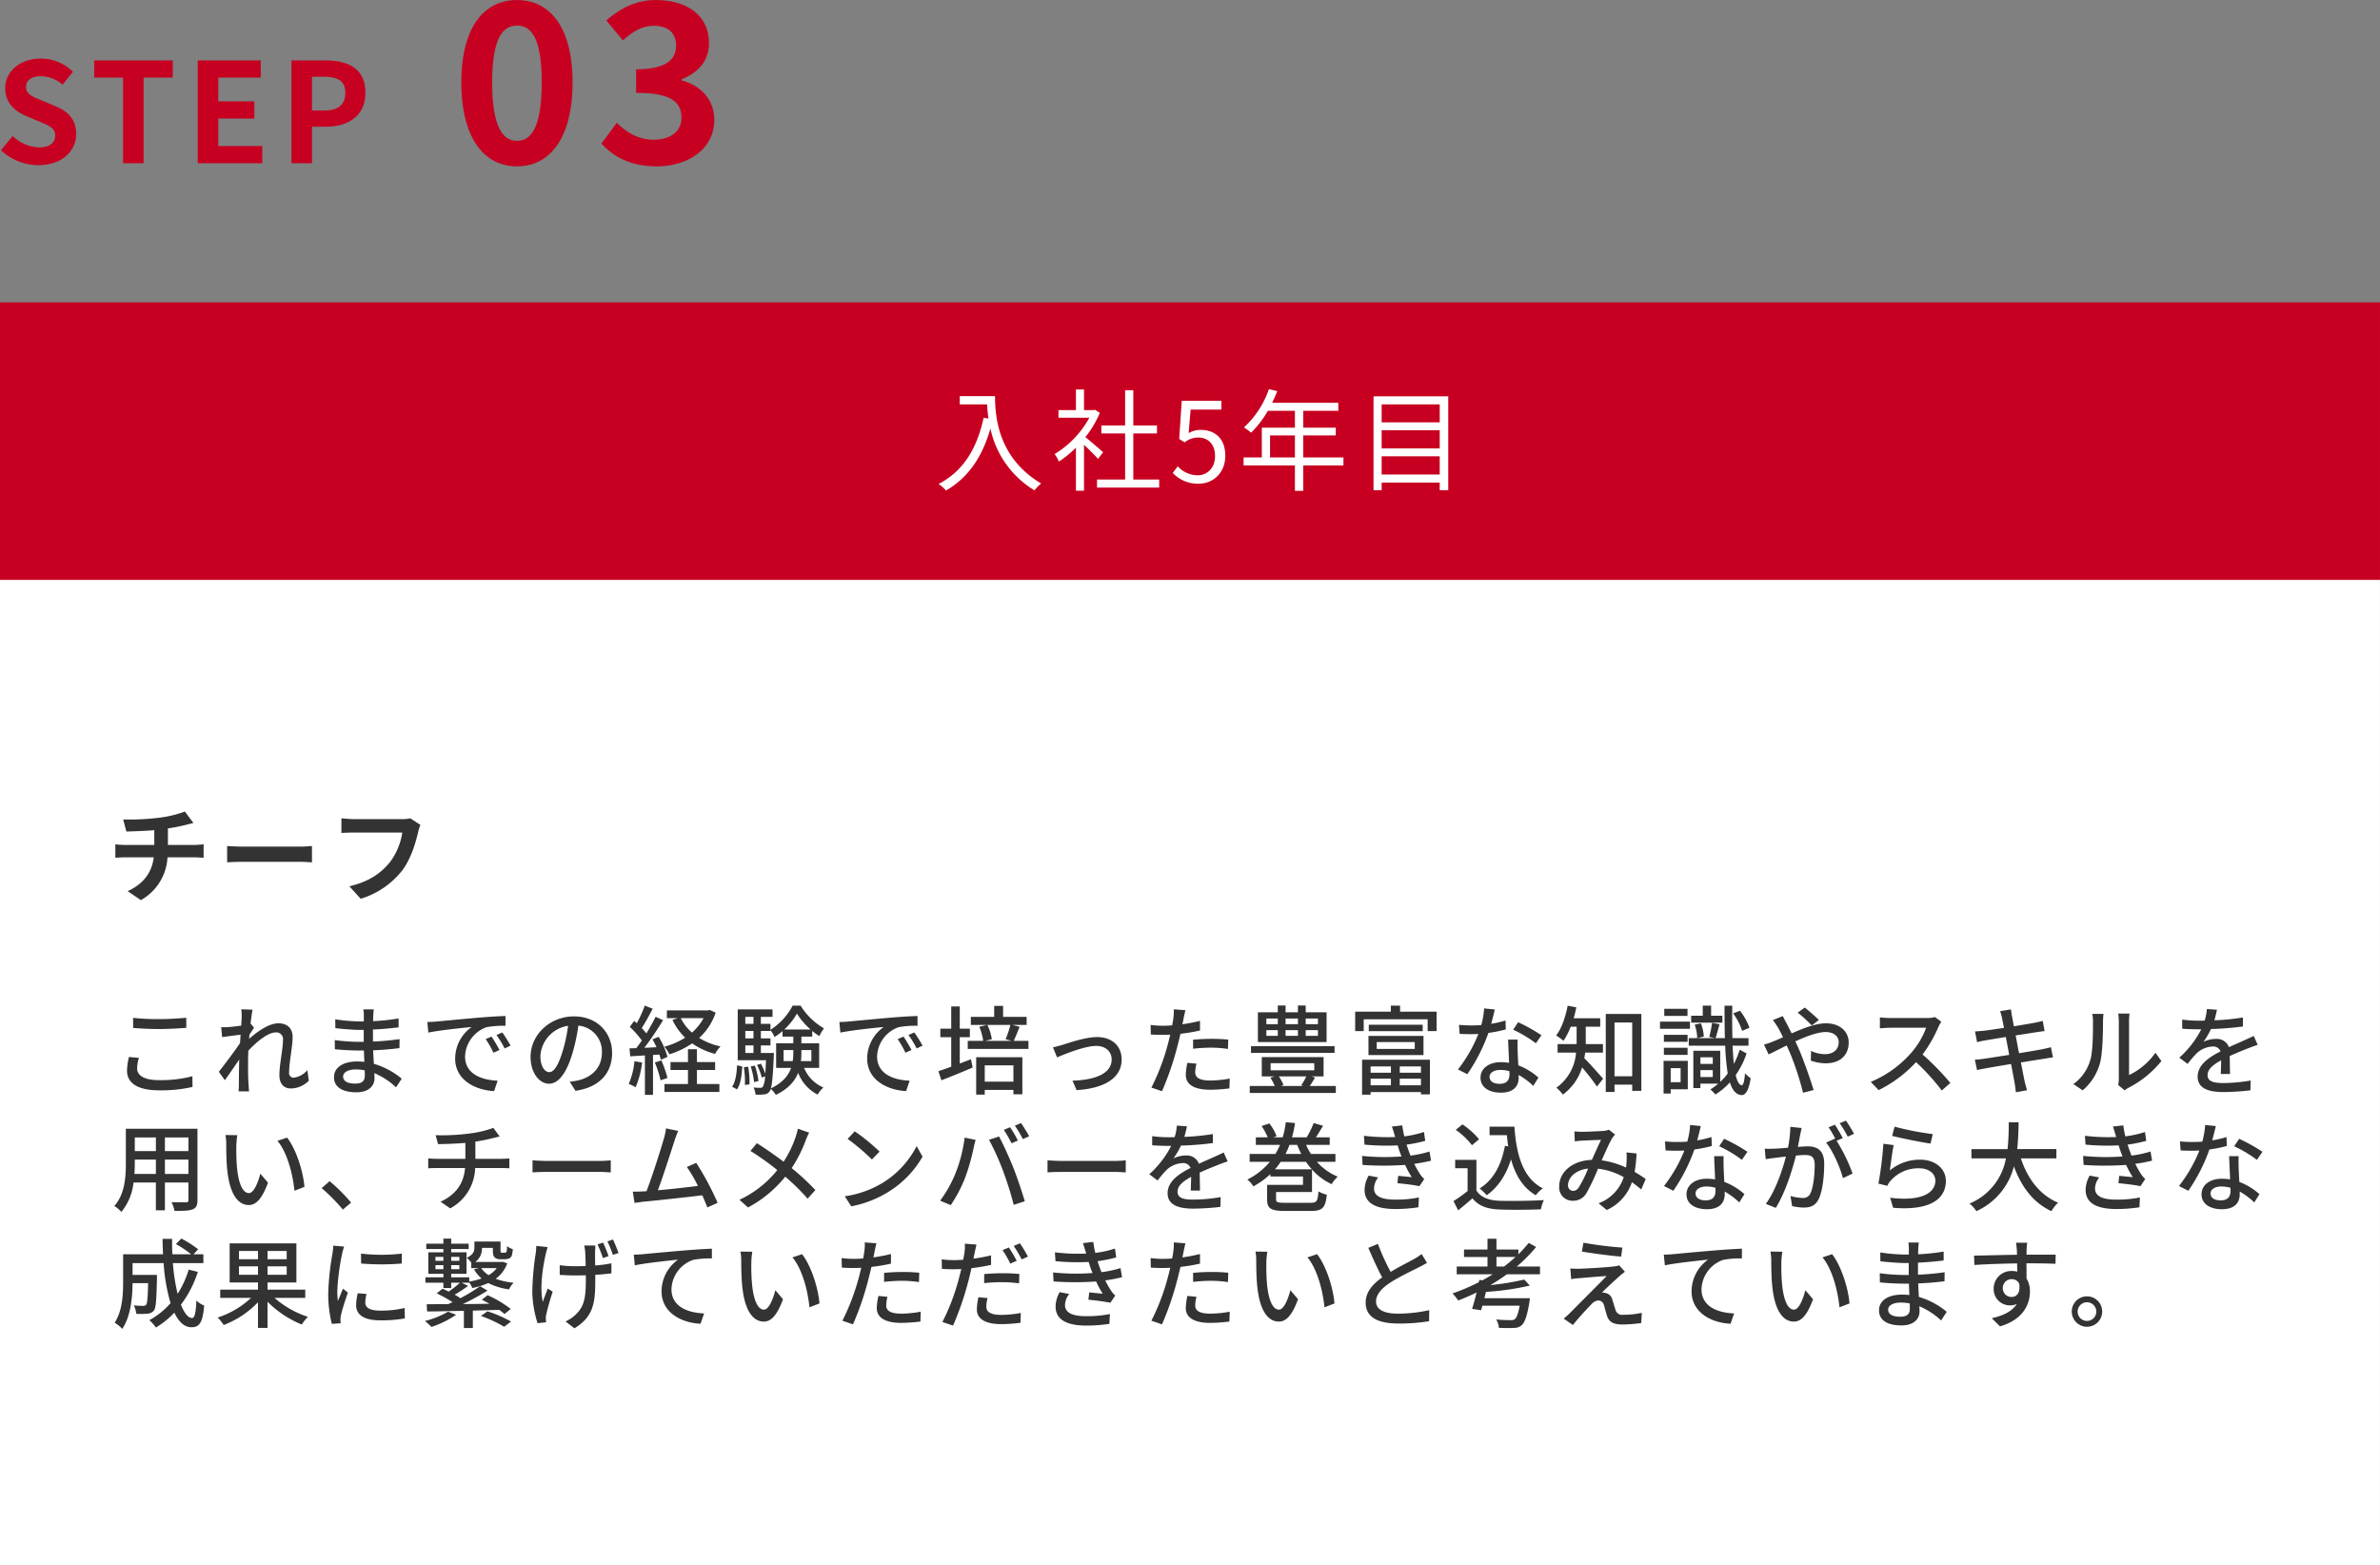 <svg id="_1" data-name="1" xmlns="http://www.w3.org/2000/svg" width="686" height="451.16" viewBox="0 0 686 451.16">
  <rect x="0" y="0" width="686" height="451.16" fill="#808080" stroke="none"/>
  <defs>
    <style>
      .cls-1 {
        fill: #fff;
      }

      .cls-1, .cls-2, .cls-3 {
        fill-rule: evenodd;
      }

      .cls-2 {
        fill: #333;
      }

      .cls-3 {
        fill: #c70021;
      }
    </style>
  </defs>
  <g id="グループ_886" data-name="グループ 886">
    <path id="長方形_1422" data-name="長方形 1422" class="cls-1" d="M1807.99,8496h686v285h-686V8496Z" transform="translate(-1808 -8329.84)"/>
    <path id="これまでの経験で培った豊富な知識やスキルを用い_チームメンバーを巻き込みながら大きな成果に繋げていただきたいと考えています_" data-name="これまでの経験で培った豊富な知識やスキルを用い、チームメンバーを巻き込みながら大きな成果に繋げていただきたいと考えています。" class="cls-2" d="M1846.37,8623.24v2.91c2.24,0.17,4.68.31,7.54,0.31,2.6,0,5.85-.2,7.78-0.34v-2.91c-2.07.2-5.09,0.39-7.81,0.39A64.957,64.957,0,0,1,1846.37,8623.24Zm1.68,11.53-2.88-.25a17.28,17.28,0,0,0-.56,3.95c0,3.67,3.25,5.66,9.27,5.66a40.6,40.6,0,0,0,9.61-.98l-0.03-3.08a35.921,35.921,0,0,1-9.69,1.12c-4.29,0-6.25-1.4-6.25-3.39A10.234,10.234,0,0,1,1848.05,8634.77Zm29.61-11.73c0,0.31-.06,1.23-0.14,2.44-1.35.19-2.8,0.36-3.67,0.42-0.81.05-1.4,0.05-2.1,0.03l0.28,2.85c1.68-.22,4-0.53,5.32-0.7-0.06.81-.11,1.63-0.17,2.44-1.51,2.27-4.56,6.3-6.1,8.26l1.73,2.43c1.18-1.62,2.83-4.03,4.15-5.96-0.09,3.11-.09,4.7-0.11,7.34,0,0.44-.03,1.26-0.09,1.84h3.03c-0.06-.58-0.11-1.4-0.14-1.9-0.17-2.55-.14-4.54-0.14-6.97,0-.87.03-1.85,0.08-2.86,2.44-2.63,5.66-5.26,7.84-5.26a1.92,1.92,0,0,1,2.13,2.21c0,2.63-1.03,7.03-1.03,10.11,0,2.49,1.31,3.83,3.27,3.83a7.318,7.318,0,0,0,5.21-2.24l-0.42-3.05a6.1,6.1,0,0,1-3.97,2.19,1.323,1.323,0,0,1-1.29-1.52c0-2.88,1.01-7.39,1.01-10.22,0-2.32-1.35-3.94-4.12-3.94s-6.22,2.52-8.43,4.5c0.05-.42.08-0.81,0.11-1.2,0.45-.7.98-1.51,1.32-2.02l-0.93-1.17-0.08.03c0.22-1.85.45-3.34,0.59-4.06l-3.25-.12A15.9,15.9,0,0,1,1877.66,8623.04Zm29.24,17.11c0-1.12,1.29-2.04,3.67-2.04a12.533,12.533,0,0,1,2.55.25c0.03,0.61.03,1.17,0.03,1.57,0,1.79-1.21,2.26-2.78,2.26C1907.96,8642.19,1906.9,8641.35,1906.9,8640.15Zm8.82-19.35h-2.99a9.4,9.4,0,0,1,.14,1.77v1.7h-1.21a51.761,51.761,0,0,1-7.03-.61l0.03,2.55c1.82,0.22,5.18.5,7.03,0.5h1.15v3.44h-1.43a54.456,54.456,0,0,1-6.92-.5l0.03,2.63c1.93,0.23,5.04.37,6.83,0.37h1.54c0.03,1.03.09,2.18,0.12,3.27-0.68-.05-1.35-0.11-2.08-0.11-4.17,0-6.66,1.82-6.66,4.51,0,2.8,2.27,4.37,6.47,4.37,3.67,0,5.21-1.94,5.21-4.06,0-.4-0.03-0.87-0.06-1.46a21.413,21.413,0,0,1,6.27,4.09l1.63-2.49a22.525,22.525,0,0,0-8.04-4.29c-0.06-1.26-.14-2.6-0.2-3.89,2.69-.11,5.02-0.31,7.59-0.62l0.03-2.6a76.041,76.041,0,0,1-7.67.7v-3.47c2.72-.11,5.32-0.37,7.39-0.62v-2.57a60.945,60.945,0,0,1-7.36.78c0.02-.62.02-1.15,0.05-1.48C1915.61,8621.92,1915.67,8621.31,1915.72,8620.8Zm15.46,3.64,0.28,3.05c3.14-.67,9.67-1.34,12.49-1.62a11.244,11.244,0,0,0-4.76,9.1c0,6.16,5.75,9.1,11.23,9.38l1.01-3c-4.62-.19-9.38-1.9-9.38-7a9.286,9.286,0,0,1,6.19-8.42,26.564,26.564,0,0,1,5.46-.4v-2.82c-1.93.05-4.73,0.22-7.73,0.47-5.15.45-10.14,0.93-12.18,1.12C1933.23,8624.36,1932.25,8624.41,1931.18,8624.44Zm18.49,4.2-1.68.73a26,26,0,0,1,2.24,3.92l1.74-.78A39.531,39.531,0,0,0,1949.67,8628.64Zm3.11-1.2-1.68.75a27.268,27.268,0,0,1,2.35,3.87l1.71-.81A40.951,40.951,0,0,0,1952.78,8627.44Zm31.65,5.93c0-5.85-4.26-10.55-10.98-10.55-7.03,0-12.52,5.37-12.52,11.65,0,4.67,2.55,7.75,5.32,7.75s5.1-3.16,6.78-8.87a56.02,56.02,0,0,0,1.68-7.87,7.446,7.446,0,0,1,6.78,7.81c0,4.51-3.2,7.14-6.78,7.95a16.538,16.538,0,0,1-2.49.39l1.65,2.64C1980.67,8643.29,1984.43,8639.25,1984.43,8633.37Zm-20.67.82a9.367,9.367,0,0,1,7.98-8.66,44.9,44.9,0,0,1-1.54,7.23c-1.29,4.31-2.61,6.13-3.87,6.13C1965.13,8638.89,1963.76,8637.41,1963.76,8634.19Zm47.02-10.87a14.945,14.945,0,0,1-3.33,4.17,13.478,13.478,0,0,1-3.22-4.17h6.55Zm1.8-2.35-0.51.11h-11.85v2.24h3.14l-1.54.51a17.3,17.3,0,0,0,3.67,5.12,21.845,21.845,0,0,1-5.99,2.6,10.033,10.033,0,0,1,1.45,2.19,24.84,24.84,0,0,0,6.56-3.14,20.661,20.661,0,0,0,6.61,3.03,9.265,9.265,0,0,1,1.56-2.16,19.367,19.367,0,0,1-6.16-2.44,17.239,17.239,0,0,0,4.76-7.3Zm-21.71,14.76a21.208,21.208,0,0,1-1.65,6.55,10.433,10.433,0,0,1,1.98.98,25.71,25.71,0,0,0,1.88-7.14Zm7.17-1.91a13.391,13.391,0,0,1,.45,1.51l1.9-.84a21.606,21.606,0,0,0-2.55-5.79l-1.76.73c0.39,0.7.78,1.48,1.15,2.26-1.21.09-2.38,0.14-3.5,0.17,1.82-2.35,3.83-5.4,5.4-7.95l-2.16-.98c-0.7,1.43-1.65,3.14-2.66,4.79a19.053,19.053,0,0,0-1.34-1.54c1.01-1.54,2.18-3.7,3.16-5.57l-2.29-.9a32.793,32.793,0,0,1-2.3,5.07c-0.25-.23-0.5-0.45-0.76-0.65l-1.26,1.71a26.24,26.24,0,0,1,3.48,3.92c-0.53.79-1.1,1.54-1.6,2.21l-1.96.06,0.22,2.3c1.26-.09,2.69-0.17,4.23-0.26v11.37h2.33v-11.51Zm-1.29,2.3a29.839,29.839,0,0,1,1.65,5.12l1.99-.67a32.746,32.746,0,0,0-1.76-5.07Zm12.13,2.15h5.24v-2.29h-5.24v-3.7h-2.58v3.7h-5.04v2.29h5.04v4.04h-6.78v2.29h15.83v-2.29h-6.47v-4.04Zm11.54,5.58c1.09-1.52,1.4-4.12,1.51-6.61l-1.48-.31c-0.12,2.38-.45,4.76-1.43,6.16Zm1.99-6.39a27.118,27.118,0,0,1,.3,5.13l1.32-.2a24.873,24.873,0,0,0-.39-5.07Zm4.9-4.09v-2.18h2.77v-2.04h-2.77v-2.13h2.77v-0.25a11.615,11.615,0,0,1,1.18,1.98,15.769,15.769,0,0,0,2.29-1.7v1.59h3.11v1.93h-4.95v7.09h4.31c-0.76,2.18-2.41,4.28-5.83,5.91,0.39-1.38.62-4.09,0.84-9.24,0.03-.28.03-0.96,0.03-0.96h-3.75Zm-4.48-2.18h2.35v2.18h-2.35v-2.18Zm2.35-4.17v2.13h-2.35v-2.13h2.35Zm0-4.06v2.01h-2.35v-2.01h2.35Zm8.88,3.64a19.193,19.193,0,0,0,3.64-4.59,20.673,20.673,0,0,0,3.95,4.59h-7.59Zm7.81,5.93v3.17h-3.02a20.752,20.752,0,0,0,.14-2.61v-0.56h2.88Zm-8.01,3.17v-3.17h2.8v0.54a16.906,16.906,0,0,1-.17,2.63h-2.63Zm10.25,1.96v-7.09h-5.12v-1.93h3.13v-1.62a19.8,19.8,0,0,0,2.05,1.48,13.613,13.613,0,0,1,1.32-2.24,19.28,19.28,0,0,1-6.73-6.55h-2.29a18.383,18.383,0,0,1-6.39,6.97v-1.71h-2.77v-2.01h3.36v-2.16h-10.03v14.65h8.15c-0.05,1.59-.14,2.85-0.22,3.89a17.831,17.831,0,0,0-1.26-2.89l-1.12.37a15.989,15.989,0,0,1,1.37,3.64l0.95-.37a7.061,7.061,0,0,1-.61,2.97,0.776,0.776,0,0,1-.73.34,18.956,18.956,0,0,1-1.99-.09,5.264,5.264,0,0,1,.59,2.05,15.517,15.517,0,0,0,2.46-.06,2,2,0,0,0,1.54-.81,2.248,2.248,0,0,0,.39-0.78,6.863,6.863,0,0,1,1.46,1.73c3.61-1.73,5.49-3.97,6.44-6.35a11.815,11.815,0,0,0,5.6,6.27,10.069,10.069,0,0,1,1.66-2.05,10.417,10.417,0,0,1-5.55-5.65h4.34Zm-17.5,3.81a19.488,19.488,0,0,0-1.04-4.46l-1.18.23a23.144,23.144,0,0,1,.96,4.51Zm23.33-17.03,0.28,3.05c3.14-.67,9.66-1.34,12.49-1.62a11.217,11.217,0,0,0-4.76,9.1c0,6.16,5.74,9.1,11.23,9.38l1.01-3c-4.62-.19-9.38-1.9-9.38-7a9.271,9.271,0,0,1,6.19-8.42,26.512,26.512,0,0,1,5.46-.4v-2.82c-1.94.05-4.74,0.22-7.73,0.47-5.16.45-10.14,0.93-12.19,1.12C2051.98,8624.36,2051,8624.41,2049.94,8624.44Zm18.48,4.2-1.68.73a26,26,0,0,1,2.24,3.92l1.74-.78A37.643,37.643,0,0,0,2068.42,8628.64Zm3.11-1.2-1.68.75a26.415,26.415,0,0,1,2.36,3.87l1.7-.81A37.127,37.127,0,0,0,2071.53,8627.44Zm13.11,8.96v-7.59h2.91v-2.46h-2.91v-6.39h-2.46v6.39h-3.14v2.46h3.14v8.51c-1.38.51-2.67,0.95-3.7,1.29l0.87,2.63c2.57-1.01,5.93-2.35,9.02-3.69l-0.51-2.38Zm15.46,0.53v4.7h-8.26v-4.7h8.26Zm-10.73,8.43h2.47v-1.35h8.26v1.26h2.58v-10.69h-13.31v10.78Zm9.86-20.08a28.03,28.03,0,0,1-1.37,4.12l1.77,0.47h-7.68l1.93-.47a14.566,14.566,0,0,0-1.28-4.12h6.63Zm0.96,4.59c0.5-1.06,1.14-2.63,1.7-4.06l-2.07-.53h4.09v-2.32h-6.78v-3.17h-2.57v3.17h-6.73v2.32h4.65l-2.21.53a15.9,15.9,0,0,1,1.12,4.06h-4.45v2.33h17.5v-2.33h-4.25Zm11.31,1.85,1.18,2.91c2.04-.86,7.92-3.3,11.31-3.3,2.66,0,4.43,1.62,4.43,3.89,0,4.23-5.07,5.94-11.29,6.13l1.18,2.72c8.12-.5,12.99-3.56,12.99-8.82,0-4-2.91-6.47-7.08-6.47-3.34,0-8.01,1.63-9.95,2.24C2113.41,8631.27,2112.31,8631.58,2111.5,8631.72Zm41.37,4.73-2.61-.25a16.646,16.646,0,0,0-.47,3.5c0,2.77,2.46,4.26,7.03,4.26a44.29,44.29,0,0,0,5.54-.39l0.09-2.83a32.311,32.311,0,0,1-5.6.56c-3.59,0-4.35-1.15-4.35-2.41A10.569,10.569,0,0,1,2152.87,8636.45Zm-3.19-15.42-3.37-.26a11.176,11.176,0,0,1-.11,2.52c-0.05.54-.19,1.26-0.33,2.1-0.98.09-1.94,0.12-2.8,0.12a26.106,26.106,0,0,1-3.42-.23l0.05,2.75c1.01,0.08,2.05.11,3.34,0.11,0.7,0,1.45-.03,2.27-0.06-0.23.93-.45,1.85-0.68,2.72a63.806,63.806,0,0,1-4.76,12.54l3.06,1.04a85.177,85.177,0,0,0,4.42-12.88c0.31-1.18.62-2.47,0.9-3.67a49.688,49.688,0,0,0,5.63-.95v-2.77a51.624,51.624,0,0,1-5.07.98c0.14-.62.25-1.18,0.33-1.66C2149.26,8622.87,2149.51,8621.73,2149.68,8621.03Zm2.21,8.51v2.6a48.485,48.485,0,0,1,5.29-.31,34.6,34.6,0,0,1,4.76.37l0.09-2.69a47,47,0,0,0-4.9-.22C2155.33,8629.29,2153.4,8629.4,2151.89,8629.54Zm35.99-4.48h-3.53v-1.63h3.53v1.63Zm0,3.36h-3.53v-1.65h3.53v1.65Zm-14.87-1.65h3.3v1.65h-3.3v-1.65Zm0-3.34h3.3v1.63h-3.3v-1.63Zm9.1,3.34v1.65h-3.56v-1.65h3.56Zm0-3.34v1.63h-3.56v-1.63h3.56Zm8.26-1.79h-6.02v-1.96h-2.24v1.96h-3.56v-1.96h-2.24v1.96h-5.74v8.57h19.8v-8.57Zm2.3,9.77h-24.09v1.91h24.09v-1.91Zm-8.15,8.71a17.721,17.721,0,0,1-1.46,2.55l0.53,0.2h-6.35l0.7-.26a12.389,12.389,0,0,0-1.32-2.49h7.9Zm-10.28-3.81h12.58v2.05h-12.58v-2.05Zm11.29,6.56c0.47-.7,1.01-1.54,1.48-2.41l-0.95-.34h3.44v-5.57h-17.81v5.57h3.7l-1.21.37a14.515,14.515,0,0,1,1.24,2.38h-7.2v2.01h24.81v-2.01h-7.5Zm23.38-5.63v1.82h-5.85v-1.82h5.85Zm8.66,1.82h-6.11v-1.82h6.11v1.82Zm-6.11,3.61v-1.9h6.11v1.9h-6.11Zm-8.4-1.9h5.85v1.9h-5.85v-1.9Zm-2.46,4.62h2.46v-0.76h14.51v0.67h2.58v-9.99H2200.6v10.08Zm4.22-15.18h10.96v1.99h-10.96v-1.99Zm-2.38,3.75h15.86v-5.51h-15.86v5.51Zm0.09-8.73v1.84h15.54v-1.84h-15.54Zm9.02-3.78v-1.74h-2.66v1.74h-10.28v5.6h2.46v-3.39h18.43v3.39h2.58v-5.6h-10.53Zm27.3-.62-3.08-.31a22.437,22.437,0,0,1-.81,4.79c-0.98.08-1.96,0.11-2.88,0.11a34.93,34.93,0,0,1-3.56-.17l0.2,2.61c1.12,0.05,2.29.08,3.36,0.08,0.67,0,1.34-.03,2.04-0.05a42.106,42.106,0,0,1-5.88,10.22l2.69,1.37a50.291,50.291,0,0,0,6.08-11.9,37.726,37.726,0,0,0,5.01-1.01l-0.08-2.58a27.547,27.547,0,0,1-4.12.96C2238.24,8623.38,2238.63,8621.81,2238.85,8620.83Zm-1.51,19.4c0-1.14,1.26-1.98,3.11-1.98a9.971,9.971,0,0,1,2.61.36c0.02,0.36.02,0.7,0.02,0.95,0,1.51-.7,2.69-2.82,2.69C2238.35,8642.25,2237.34,8641.44,2237.34,8640.23Zm8.1-10.72h-2.75c0.06,1.85.2,4.48,0.28,6.69a16.278,16.278,0,0,0-2.38-.19c-3.47,0-5.85,1.84-5.85,4.48,0,2.91,2.63,4.31,5.88,4.31,3.7,0,5.12-1.93,5.12-4.31v-0.79a22.054,22.054,0,0,1,4.21,3.14l1.48-2.38a18.306,18.306,0,0,0-5.8-3.53c-0.08-1.6-.17-3.22-0.19-4.14C2245.41,8631.67,2245.38,8630.69,2245.44,8629.51Zm5.26,1.06,1.6-2.32a49.071,49.071,0,0,0-6.72-3.75l-1.43,2.15A36.288,36.288,0,0,1,2250.7,8630.57Zm19.33,2.69v-2.46h-4.96v-5.01h4.17v-2.44h-7.64c0.28-1.01.53-2.07,0.75-3.14l-2.49-.47c-0.64,3.27-1.74,6.55-3.33,8.59a16.251,16.251,0,0,1,2.13,1.52,20.781,20.781,0,0,0,2.07-4.06h1.71v5.01h-5.49v2.46h5.32a13.657,13.657,0,0,1-5.66,10.11,10.288,10.288,0,0,1,1.85,1.99,15.14,15.14,0,0,0,5.55-7.84,64.158,64.158,0,0,1,4.28,5.51l1.79-2.24c-0.81-.92-4.03-4.56-5.43-5.93,0.11-.53.17-1.07,0.25-1.6h5.13Zm3.33,6.81v-15.49h5.1v15.49h-5.1Zm-2.52-17.95v22.48h2.52v-2.1h5.1v1.79h2.63v-22.17h-10.25Zm41.42,3.97a17.506,17.506,0,0,0-2.74-4.9l-1.96.76a18.142,18.142,0,0,1,2.58,5.04Zm-7.81-3.47h-3.25v-2.91h-2.41v2.91h-3.33v1.99h8.99v-1.99Zm-10.05-1.99h-6.7v2.05h6.7v-2.05Zm0.7,3.7h-8.63v2.07h8.63v-2.07Zm-0.68,3.81h-6.83v2.01h6.83v-2.01Zm-6.83,5.77h6.83v-2.05h-6.83v2.05Zm4.82,3.83v4.03h-2.86v-4.03h2.86Zm2.07-2.1h-6.98v9.41h2.05v-1.23h4.93v-8.18Zm1.99-10.44a13.033,13.033,0,0,1,.73,3.89l1.9-.45a12.756,12.756,0,0,0-.84-3.83Zm1.65,15.09v-1.99h3.56v1.99h-3.56Zm3.56-5.68v1.9h-3.56v-1.9h3.56Zm7.76-2.19a23.362,23.362,0,0,1-1.68,4.09c-0.14-1.51-.28-3.28-0.37-5.26h4.59v-2.16h-4.64c-0.06-2.8-.09-5.94-0.03-9.35h-2.24c0,3.41.02,6.55,0.11,9.35h-2.69c0.34-1.01.73-2.58,1.15-4l-2.16-.42a32.4,32.4,0,0,1-.81,4.06l1.68,0.36h-7.59v2.16h10.5a69.259,69.259,0,0,0,.73,8.03,17.442,17.442,0,0,1-2.16,2.41v-8.96h-7.75v10.75h2.04v-1.29h5.15a14.917,14.917,0,0,1-2.29,1.68,9.983,9.983,0,0,1,1.45,1.46,19.161,19.161,0,0,0,4.18-3.5c0.73,2.3,1.79,3.56,3.36,3.67,1.01,0.03,2.04-.98,2.63-4.87a7.811,7.811,0,0,1-1.62-1.43c-0.17,2.13-.48,3.5-0.93,3.47-0.75-.08-1.34-1.12-1.76-2.94a24,24,0,0,0,3.13-6.24Zm20.78-7,2.04-1.57c-1.01-1.03-3.11-2.82-4.06-3.58l-2.04,1.46A42.658,42.658,0,0,1,2330.22,8625.42Zm-8.35-2.69-2.86,1.15a25.725,25.725,0,0,1,1.49,2.19c0.45,0.78.92,1.73,1.43,2.77-1.07.47-2.05,0.89-2.97,1.26a19.273,19.273,0,0,1-2.52.84l1.34,2.83c1.23-.56,3.11-1.54,5.21-2.58l0.93,2.1a81.669,81.669,0,0,1,3.78,11.54l3.05-.79c-0.95-3.13-2.88-8.65-4.31-11.95-0.31-.68-0.62-1.38-0.96-2.08,3.14-1.42,6.42-2.68,8.74-2.68,2.47,0,3.76,1.34,3.76,2.91,0,2.01-1.38,3.47-4.04,3.47a9.67,9.67,0,0,1-3.92-.95l-0.08,2.8a13.166,13.166,0,0,0,4.26.78c4.31,0,6.66-2.46,6.66-5.99,0-3.14-2.49-5.54-6.55-5.54-2.92,0-6.53,1.42-9.89,2.91-0.53-1.07-1.04-2.07-1.51-2.97C2322.63,8624.25,2322.1,8623.21,2321.87,8622.73Zm45.68,1.63-1.82-1.35a8.374,8.374,0,0,1-2.43.28h-10.4c-0.86,0-2.49-.11-3.05-0.19v3.16c0.45-.03,1.96-0.17,3.05-0.17h10.28a23.053,23.053,0,0,1-4.45,7.4,31.551,31.551,0,0,1-11.51,8.2l2.27,2.38a36.954,36.954,0,0,0,10.78-8.06,62.71,62.71,0,0,1,7.42,8.17l2.47-2.18a75.561,75.561,0,0,0-8.01-8.21,38.207,38.207,0,0,0,4.59-7.98A10.907,10.907,0,0,1,2367.55,8624.36Zm17.51-1.04c0.08,0.39.28,1.4,0.56,2.8-2.55.39-4.88,0.73-5.91,0.84-0.87.09-1.65,0.14-2.44,0.2l0.59,3.08c0.9-.23,1.57-0.37,2.41-0.51,0.98-.16,3.3-0.56,5.88-0.98,0.31,1.63.64,3.42,0.98,5.16-3.02.47-5.88,0.92-7.25,1.12-0.79.11-1.96,0.25-2.66,0.28l0.64,2.99c0.62-.17,1.46-0.33,2.6-0.53,1.32-.25,4.15-0.73,7.2-1.23,0.48,2.6.9,4.7,1.01,5.4,0.17,0.84.25,1.74,0.39,2.75l3.22-.59c-0.28-.84-0.53-1.82-0.72-2.63-0.17-.76-0.56-2.86-1.07-5.38,2.61-.42,5.07-0.81,6.53-1.04,1.06-.16,2.07-0.36,2.71-0.42l-0.58-2.94c-0.65.2-1.57,0.4-2.64,0.62-1.34.25-3.83,0.67-6.55,1.12-0.34-1.74-.67-3.53-0.98-5.12,2.52-.4,4.87-0.76,6.11-0.96,0.78-.11,1.73-0.25,2.24-0.3l-0.54-2.94c-0.56.16-1.42,0.36-2.29,0.53-1.1.22-3.48,0.61-6.02,1.03-0.28-1.45-.48-2.52-0.54-2.85-0.14-.62-0.22-1.49-0.31-2.02l-3.13.51A16.91,16.91,0,0,1,2385.06,8623.32Zm33.47,19.27,1.85,1.54a8.358,8.358,0,0,1,1.06-.7,29.605,29.605,0,0,0,9.55-7.73l-1.71-2.41a19.649,19.649,0,0,1-7.61,6.44v-15.48a16.344,16.344,0,0,1,.14-2.24h-3.25a21.258,21.258,0,0,1,.16,2.24v16.57A8.272,8.272,0,0,1,2418.53,8642.59Zm-12.91-.26,2.68,1.8a15.691,15.691,0,0,0,4.99-7.84c0.76-2.8.87-8.77,0.87-11.96a20.336,20.336,0,0,1,.14-2.24h-3.25a8.665,8.665,0,0,1,.22,2.27c0,3.22,0,8.68-.81,11.17A12.95,12.95,0,0,1,2405.62,8642.33Zm41.39-21.42-2.91-.22a14.316,14.316,0,0,1-.64,3.33c-0.56.03-1.12,0.03-1.66,0.03a35.138,35.138,0,0,1-4.81-.31v2.63c1.56,0.12,3.5.17,4.67,0.17h0.82a28.3,28.3,0,0,1-6.33,8.18l2.4,1.79a31.933,31.933,0,0,1,2.55-3,7.14,7.14,0,0,1,4.65-2.01,2.26,2.26,0,0,1,2.3,1.4c-3.25,1.65-6.61,3.83-6.61,7.28,0,3.47,3.25,4.45,7.42,4.45a72.048,72.048,0,0,0,7.79-.5l0.08-2.83a47.461,47.461,0,0,1-7.78.73c-2.83,0-4.65-.4-4.65-2.3,0-1.65,1.51-2.94,3.92-4.26-0.03,1.38-.06,2.97-0.12,3.95h2.67c-0.03-1.34-.06-3.58-0.09-5.18,1.96-.89,3.78-1.62,5.21-2.18,0.84-.34,2.05-0.79,2.86-1.04l-1.15-2.57c-0.9.44-1.71,0.81-2.66,1.23-1.32.61-2.75,1.2-4.48,2.01a3.7,3.7,0,0,0-3.76-2.38,8.227,8.227,0,0,0-3.58.84,23.087,23.087,0,0,0,2.16-3.69,88.607,88.607,0,0,0,9.21-.73v-2.6a65.743,65.743,0,0,1-8.23.81C2446.62,8622.73,2446.84,8621.7,2447.01,8620.91Zm-591.48,47.32v-4.14h6.78v4.14h-6.78Zm-8.79,0c0.08-1.03.11-2.07,0.11-3.02v-1.12h6.08v4.14h-6.19Zm6.19-10.52v3.94h-6.08v-3.94h6.08Zm9.38,3.94h-6.78v-3.94h6.78v3.94Zm2.61-6.44h-20.65v9.97c0,3.95-.28,8.91-3.33,12.29a8.668,8.668,0,0,1,2.04,1.71,16.035,16.035,0,0,0,3.51-8.48h6.44v8.01h2.6v-8.01h6.78v5.01a0.585,0.585,0,0,1-.7.7c-0.53,0-2.38.03-4.17-.06a11.591,11.591,0,0,1,.87,2.52c2.57,0.03,4.2-.02,5.23-0.44,1.01-.4,1.38-1.18,1.38-2.69v-20.53Zm11.48,1.85-3.42-.05a14.107,14.107,0,0,1,.23,2.63c0,1.68.02,5.04,0.3,7.5,0.76,7.37,3.36,10.05,6.19,10.05,2.05,0,3.78-1.65,5.55-6.44l-2.21-2.6c-0.65,2.55-1.88,5.6-3.28,5.6-1.88,0-3.03-2.97-3.45-7.36-0.19-2.19-.22-4.54-0.19-6.3A22.915,22.915,0,0,1,1876.4,8657.06Zm14.34,0.7-2.77.93c2.83,3.36,4.42,9.57,4.9,14.39l2.88-1.12C1895.39,8667.42,1893.32,8661.01,1890.74,8657.76Zm16.08,20.75,2.38-2.02a51.62,51.62,0,0,0-6.19-6.18l-2.3,2.01A51.17,51.17,0,0,1,1906.82,8678.51Zm26.74-21.45,0.7,2.58c2.05-.03,5.1-0.11,7.87-0.37v4.6h-8.17a23.627,23.627,0,0,1-2.53-.14v2.88c0.71-.06,1.69-0.08,2.55-0.08h8.07c-0.42,4.62-2.72,7.67-7.06,9.71l2.77,1.91a13.627,13.627,0,0,0,7.2-11.62h7.57c0.72,0,1.62.02,2.29,0.08v-2.86c-0.61.06-1.76,0.12-2.35,0.12h-7.45v-4.96a49.132,49.132,0,0,0,5.18-1.04c0.45-.11,1.07-0.25,1.82-0.44l-1.82-2.47a31.274,31.274,0,0,1-7.14,1.65A60.713,60.713,0,0,1,1933.56,8657.06Zm27.93,7.25v3.48c0.95-.09,2.63-0.14,4.17-0.14h15.24c1.23,0,2.52.11,3.14,0.14v-3.48c-0.71.06-1.8,0.17-3.14,0.17h-15.24C1964.15,8664.48,1962.41,8664.37,1961.49,8664.31Zm41.98-8.48-3.5-.73a17.482,17.482,0,0,1-.61,2.91c-0.79,2.83-3.45,11.2-5.02,15.21-0.42.03-.81,0.03-1.15,0.05-0.84.06-1.93,0.06-2.8,0.06l0.51,3.25c0.84-.11,1.76-0.25,2.46-0.34,3.64-.33,12.61-1.31,17.06-1.85,0.59,1.29,1.09,2.52,1.46,3.5l2.96-1.34a81.449,81.449,0,0,0-6.16-11.51l-2.71,1.18a38.264,38.264,0,0,1,3.19,5.46c-3,.39-7.73.92-11.54,1.26,1.4-3.7,3.95-11.62,4.79-14.28C2002.83,8657.43,2003.16,8656.59,2003.47,8655.83Zm37.76,0.5-3.25-1.14a18.312,18.312,0,0,1-.62,2.29,31.009,31.009,0,0,1-3.5,7.23c-2.24-1.71-5.35-3.87-7.7-5.35l-1.85,2.24a80,80,0,0,1,7.73,5.51,30.392,30.392,0,0,1-10.89,8.57l2.46,2.21a34.84,34.84,0,0,0,10.73-8.87,62.066,62.066,0,0,1,6.44,6.33l2.24-2.47a69.278,69.278,0,0,0-6.83-6.33,40.23,40.23,0,0,0,4.03-7.95A20.083,20.083,0,0,1,2041.23,8656.33Zm13.13-.39-2.04,2.19a61.629,61.629,0,0,1,7,5.93l2.21-2.27A58.9,58.9,0,0,0,2054.36,8655.94Zm-2.88,18.73,1.88,2.89a31.1,31.1,0,0,0,10.72-4.17,28.592,28.592,0,0,0,9.83-10.14l-1.7-3.05a26.672,26.672,0,0,1-9.72,10.55A28.978,28.978,0,0,1,2051.48,8674.67Zm47.67-19.9-1.82.75a35.206,35.206,0,0,1,2.24,3.87l1.82-.79A34.182,34.182,0,0,0,2099.15,8654.77Zm3.16-1.21-1.79.76a30.953,30.953,0,0,1,2.3,3.86l1.82-.81C2104.11,8656.36,2103.04,8654.63,2102.31,8653.56Zm-18.99,14.7a35.485,35.485,0,0,1-4.34,7.67l3.06,1.29a40.8,40.8,0,0,0,4.11-7.81,59.73,59.73,0,0,0,2.47-8.62c0.14-.62.39-1.68,0.59-2.38l-3.17-.65A41.687,41.687,0,0,1,2083.32,8668.26Zm13.81-.87a97.173,97.173,0,0,1,3.06,9.75l3.19-1.04c-0.76-2.63-2.24-7-3.31-9.69-1.12-2.82-2.97-6.88-4.11-8.98l-2.89.95A73.506,73.506,0,0,1,2097.13,8667.39Zm12.8-3.08v3.48c0.95-.09,2.63-0.14,4.18-0.14h15.23c1.23,0,2.52.11,3.14,0.14v-3.48c-0.7.06-1.79,0.17-3.14,0.17h-15.23C2112.59,8664.48,2110.86,8664.37,2109.93,8664.31Zm40.19-9.8-2.91-.22a13.813,13.813,0,0,1-.64,3.33c-0.56.03-1.12,0.03-1.66,0.03a35.138,35.138,0,0,1-4.81-.31v2.63c1.57,0.12,3.5.17,4.67,0.17h0.82a28.3,28.3,0,0,1-6.33,8.18l2.41,1.79a30.528,30.528,0,0,1,2.54-3,7.161,7.161,0,0,1,4.65-2.01,2.252,2.252,0,0,1,2.3,1.4c-3.25,1.65-6.61,3.83-6.61,7.28,0,3.47,3.25,4.45,7.42,4.45a72.048,72.048,0,0,0,7.79-.5l0.08-2.83a47.361,47.361,0,0,1-7.78.73c-2.83,0-4.65-.4-4.65-2.3,0-1.65,1.51-2.94,3.92-4.26-0.03,1.38-.06,2.97-0.11,3.95h2.66c-0.03-1.34-.06-3.58-0.09-5.18,1.96-.89,3.78-1.62,5.21-2.18,0.84-.34,2.05-0.79,2.86-1.04l-1.15-2.57c-0.89.44-1.71,0.81-2.66,1.23-1.32.61-2.74,1.2-4.48,2.01a3.7,3.7,0,0,0-3.75-2.38,8.271,8.271,0,0,0-3.59.84,22.361,22.361,0,0,0,2.16-3.69,88.607,88.607,0,0,0,9.21-.73v-2.6a65.743,65.743,0,0,1-8.23.81C2149.73,8656.33,2149.96,8655.3,2150.12,8654.51Zm25.38,12.38a18.711,18.711,0,0,0,1.65-2.16h7.28a17.672,17.672,0,0,0,1.69,2.16H2175.5Zm6.39-7.03q0.54,1.35,1.17,2.61h-4.54a20.26,20.26,0,0,0,1.15-2.61h2.22Zm11.03,4.87v-2.26h-7.06a19.3,19.3,0,0,1-1.4-2.61h6.81v-2.18h-3.98c0.65-.98,1.37-2.19,2.07-3.33l-2.71-.79a25.716,25.716,0,0,1-2.02,4.12h-4.23a31.827,31.827,0,0,0,.87-4.12l-2.66-.25a24.245,24.245,0,0,1-.9,4.37h-2.69l0.93-.34a13.887,13.887,0,0,0-2.07-3.67l-2.25.76a17.011,17.011,0,0,1,1.77,3.25h-3.42v2.18h6.95a18.787,18.787,0,0,1-1.32,2.61h-7.42v2.26h5.83a20.28,20.28,0,0,1-6.5,5.13,6.719,6.719,0,0,1,1.73,1.96,23.256,23.256,0,0,0,4.91-3.53v0.67h9.41v2.41h-10.34v4.23c0,2.66,1.18,3.3,5.18,3.3h7.4c3.39,0,4.23-.89,4.62-4.7a7.931,7.931,0,0,1-2.41-.95c-0.2,2.88-.5,3.3-2.35,3.3h-7.17c-2.24,0-2.69-.14-2.69-1.01v-2.1h10.36v-6.49a17.067,17.067,0,0,0,5.66,4.22,8.844,8.844,0,0,1,1.76-2.15,16.364,16.364,0,0,1-6.02-4.29h5.35Zm17.14-7.39c0.03,0.09.06,0.17,0.09,0.25a57.428,57.428,0,0,1-9.02-.36l0.17,2.55a67.216,67.216,0,0,0,9.55.22c0.19,0.59.39,1.23,0.64,1.96,0.14,0.39.31,0.81,0.48,1.23a64.592,64.592,0,0,1-11.37-.16l0.14,2.6a89.321,89.321,0,0,0,12.26,0,29.634,29.634,0,0,0,1.91,3.53c-0.87-.09-2.55-0.25-3.9-0.39l-0.22,2.12c1.96,0.2,4.76.51,6.33,0.87l1.4-2.07a7.218,7.218,0,0,1-1.15-1.32,26.722,26.722,0,0,1-1.73-3.05,46.834,46.834,0,0,0,4.84-.92l-0.45-2.63a30.769,30.769,0,0,1-5.49,1.17c-0.19-.53-0.39-1.03-0.56-1.51-0.19-.5-0.36-1.06-0.56-1.65a39.569,39.569,0,0,0,5.38-1.09l-0.36-2.55a30.634,30.634,0,0,1-5.66,1.26,26.246,26.246,0,0,1-.59-3.17l-3,.34C2209.53,8655.49,2209.81,8656.45,2210.06,8657.34Zm-4.82,11.9-2.74-.53a8.6,8.6,0,0,0-1.18,4.2c0.06,3.78,3.31,5.43,8.85,5.43a43.972,43.972,0,0,0,6.67-.5l0.14-2.83a33.076,33.076,0,0,1-6.83.62c-4.09,0-6.11-1.04-6.11-3.25A5.376,5.376,0,0,1,2205.24,8669.24Zm32.1-14.64v2.46h4.99c0.11,1.09.22,2.19,0.39,3.22l-0.95-.14c-1.04,5.55-3.31,9.8-7.28,12.27a16.64,16.64,0,0,1,2.04,1.96c3.3-2.36,5.57-5.8,7-10.34,1.26,4.54,3.42,8.15,7.12,10.34a10.94,10.94,0,0,1,2.04-1.99c-5.66-2.89-7.62-9.52-8.18-17.78h-7.17Zm-3.02,3.64a22.349,22.349,0,0,0-4.79-4.29l-1.93,1.57a20.833,20.833,0,0,1,4.67,4.43Zm-0.76,5.93h-6.13v2.41h3.58v6.58a41.575,41.575,0,0,1-4.06,2.89l1.35,2.68c1.45-1.2,2.8-2.32,4.11-3.47,1.77,2.16,4.18,3.08,7.73,3.22,3.2,0.14,8.83.09,11.99-.05a11.534,11.534,0,0,1,.87-2.66c-3.5.22-9.72,0.3-12.83,0.19-3.08-.11-5.38-1.01-6.61-2.94v-8.85Zm28.23-8.2,0.12,2.88c0.7-.11,1.59-0.19,2.18-0.22,1.26-.06,4.26-0.2,5.38-0.22-0.76,1.54-1.71,3.72-2.64,5.76-5.54.2-9.41,3.42-9.41,7.65a3.828,3.828,0,0,0,3.93,4.14,4.344,4.344,0,0,0,3.89-2.15,58.265,58.265,0,0,0,3.36-7.09,19.517,19.517,0,0,1,7.42,2.44,12.027,12.027,0,0,1-7.25,7.53l2.35,1.93a13.422,13.422,0,0,0,7.25-8.01c0.98,0.7,1.88,1.4,2.69,2.1l1.29-3.02a37.776,37.776,0,0,0-3.19-2.04,46.8,46.8,0,0,0,.56-5.32l-2.91-.31a18.14,18.14,0,0,1,.02,2.77,16.035,16.035,0,0,1-.16,1.6,24.6,24.6,0,0,0-7.01-2.08c1.12-2.52,2.27-5.15,3.03-6.38a5.638,5.638,0,0,1,.84-1.04l-1.77-1.4a6.406,6.406,0,0,1-1.62.34c-1.23.08-4.62,0.25-6.13,0.25C2263.42,8656.08,2262.52,8656.05,2261.79,8655.97Zm-1.82,15.46c0-2.1,2.1-4.34,5.77-4.74a32.558,32.558,0,0,1-2.71,5.46,1.9,1.9,0,0,1-1.57.96A1.5,1.5,0,0,1,2259.97,8671.43Zm38.26-17-3.08-.31a22.437,22.437,0,0,1-.81,4.79c-0.98.08-1.96,0.11-2.89,0.11a34.734,34.734,0,0,1-3.55-.17l0.19,2.61c1.12,0.05,2.3.08,3.36,0.08,0.68,0,1.35-.03,2.05-0.05a42.435,42.435,0,0,1-5.88,10.22l2.69,1.37a50.267,50.267,0,0,0,6.07-11.9,37.57,37.57,0,0,0,5.02-1.01l-0.09-2.58a27.705,27.705,0,0,1-4.11.96C2297.62,8656.98,2298.01,8655.41,2298.23,8654.43Zm-1.51,19.4c0-1.14,1.26-1.98,3.11-1.98a9.9,9.9,0,0,1,2.6.36c0.03,0.36.03,0.7,0.03,0.95,0,1.51-.7,2.69-2.83,2.69C2297.73,8675.85,2296.72,8675.04,2296.72,8673.83Zm8.09-10.72h-2.74c0.06,1.85.2,4.48,0.28,6.69a16.392,16.392,0,0,0-2.38-.19c-3.47,0-5.86,1.84-5.86,4.48,0,2.91,2.64,4.31,5.89,4.31,3.69,0,5.12-1.93,5.12-4.31v-0.79a21.961,21.961,0,0,1,4.2,3.14l1.49-2.38a18.306,18.306,0,0,0-5.8-3.53c-0.08-1.6-.17-3.22-0.2-4.14C2304.79,8665.27,2304.76,8664.29,2304.81,8663.11Zm5.27,1.06,1.6-2.32a48.628,48.628,0,0,0-6.73-3.75l-1.42,2.15A36.288,36.288,0,0,1,2310.08,8664.17Zm17.22-9.18-3.27-.34a31.408,31.408,0,0,1-.67,6.02c-1.57.14-3.09,0.26-3.98,0.28-0.95.03-1.79,0.06-2.72,0l0.28,3.03c0.76-.14,2.07-0.31,2.77-0.39,0.65-.09,1.8-0.23,3.06-0.37-0.98,3.81-3,9.86-5.8,13.64l2.88,1.15c2.78-4.48,4.77-10.95,5.8-15.07,1.04-.11,1.96-0.17,2.55-0.17,1.77,0,2.86.42,2.86,2.83,0,2.91-.39,6.47-1.23,8.23a2.256,2.256,0,0,1-2.3,1.32,14.591,14.591,0,0,1-3.45-.56l0.48,2.91a15.085,15.085,0,0,0,3.33.42c1.94,0,3.39-.53,4.32-2.46,1.17-2.35,1.59-6.86,1.59-10.17,0-3.92-2.07-5.01-4.76-5.01-0.64,0-1.68.06-2.83,0.17,0.25-1.32.51-2.66,0.67-3.53C2327.02,8656.31,2327.16,8655.58,2327.3,8654.99Zm12.78-2.13-1.82.76a28.816,28.816,0,0,1,2.32,3.86l1.82-.81A42.741,42.741,0,0,0,2340.08,8652.86Zm-3.2,1.18-1.82.75a24.874,24.874,0,0,1,1.99,3.42c-0.03-.06-0.08-0.11-0.11-0.17l-2.6,1.15c1.96,2.35,4.08,7.25,4.87,10.25l2.77-1.32a48.667,48.667,0,0,0-4.62-9.46l1.79-.76A41.487,41.487,0,0,0,2336.88,8654.04Zm17.2,0.56-0.7,2.66c2.16,0.56,8.32,1.85,11.06,2.21l0.65-2.72A82.242,82.242,0,0,1,2354.08,8654.6Zm-0.25,5.32-2.97-.39a105.892,105.892,0,0,1-1.43,11.5l2.58,0.62a5.379,5.379,0,0,1,.95-1.48,10.521,10.521,0,0,1,8.26-3.56c2.69,0,4.62,1.48,4.62,3.56,0,3.69-4.36,6.02-13.02,4.92l0.84,2.89c10.95,0.92,15.21-2.72,15.21-7.76,0-3.33-2.86-6.1-7.42-6.1a13.462,13.462,0,0,0-8.74,3.11C2352.96,8665.52,2353.44,8661.68,2353.83,8659.92Zm46.89,3.83v-2.68h-11.29a72.762,72.762,0,0,0,.39-7.73h-2.83a69.837,69.837,0,0,1-.34,7.73h-10.41v2.68h9.94a17.421,17.421,0,0,1-10.5,13.02,9.236,9.236,0,0,1,1.98,2.19,19.391,19.391,0,0,0,10.82-12.91c2.18,5.94,5.57,10.47,10.81,12.91a10.292,10.292,0,0,1,1.93-2.44c-5.29-2.21-8.82-6.94-10.73-12.77h10.23Zm17.16-6.41c0.03,0.09.06,0.17,0.09,0.25a57.471,57.471,0,0,1-9.02-.36l0.17,2.55a67.216,67.216,0,0,0,9.55.22c0.19,0.59.39,1.23,0.64,1.96,0.14,0.39.31,0.81,0.48,1.23a64.592,64.592,0,0,1-11.37-.16l0.14,2.6a89.321,89.321,0,0,0,12.26,0,29.634,29.634,0,0,0,1.91,3.53c-0.87-.09-2.55-0.25-3.89-0.39l-0.23,2.12c1.96,0.2,4.76.51,6.33,0.87l1.4-2.07a7.218,7.218,0,0,1-1.15-1.32,26.722,26.722,0,0,1-1.73-3.05,46.322,46.322,0,0,0,4.84-.92l-0.44-2.63a31.172,31.172,0,0,1-5.49,1.17c-0.2-.53-0.4-1.03-0.56-1.51-0.2-.5-0.37-1.06-0.57-1.65a39.569,39.569,0,0,0,5.38-1.09l-0.36-2.55a30.453,30.453,0,0,1-5.66,1.26,26.246,26.246,0,0,1-.59-3.17l-2.99.34C2417.35,8655.49,2417.63,8656.45,2417.88,8657.34Zm-4.81,11.9-2.75-.53a8.488,8.488,0,0,0-1.17,4.2c0.05,3.78,3.3,5.43,8.85,5.43a43.937,43.937,0,0,0,6.66-.5l0.14-2.83a33.009,33.009,0,0,1-6.83.62c-4.09,0-6.11-1.04-6.11-3.25A5.321,5.321,0,0,1,2413.07,8669.24Zm33.61-14.81-3.08-.31a23.116,23.116,0,0,1-.82,4.79c-0.98.08-1.96,0.11-2.88,0.11a34.93,34.93,0,0,1-3.56-.17l0.2,2.61c1.12,0.05,2.29.08,3.36,0.08,0.67,0,1.34-.03,2.04-0.05a42.106,42.106,0,0,1-5.88,10.22l2.69,1.37a49.921,49.921,0,0,0,6.08-11.9,37.726,37.726,0,0,0,5.01-1.01l-0.08-2.58a27.547,27.547,0,0,1-4.12.96C2446.06,8656.98,2446.45,8655.41,2446.68,8654.43Zm-1.52,19.4c0-1.14,1.26-1.98,3.11-1.98a9.912,9.912,0,0,1,2.61.36c0.03,0.36.03,0.7,0.03,0.95,0,1.51-.7,2.69-2.83,2.69C2446.17,8675.85,2445.16,8675.04,2445.16,8673.83Zm8.1-10.72h-2.75c0.06,1.85.2,4.48,0.28,6.69a16.278,16.278,0,0,0-2.38-.19c-3.47,0-5.85,1.84-5.85,4.48,0,2.91,2.63,4.31,5.88,4.31,3.7,0,5.13-1.93,5.13-4.31v-0.79a21.961,21.961,0,0,1,4.2,3.14l1.48-2.38a18.306,18.306,0,0,0-5.8-3.53c-0.08-1.6-.16-3.22-0.19-4.14C2453.23,8665.27,2453.2,8664.29,2453.26,8663.11Zm5.26,1.06,1.6-2.32a48.482,48.482,0,0,0-6.72-3.75l-1.43,2.15A36.288,36.288,0,0,1,2458.52,8664.17Zm-596.13,31.64a28.2,28.2,0,0,1-3.19,6.98,55.242,55.242,0,0,1-1.37-8.85h8.79v-2.55h-2.85l1.34-1.43a29.792,29.792,0,0,0-4.84-3.11l-1.57,1.6a30.867,30.867,0,0,1,4.4,2.94h-5.41c-0.08-1.46-.11-2.94-0.08-4.45h-2.75c0,1.48.06,2.99,0.14,4.45h-11.51v7.92c0,3.62-.2,8.43-2.44,11.79a11.358,11.358,0,0,1,2.19,1.79c2.46-3.61,2.94-9.21,2.97-13.18h4.48c-0.09,4.22-.25,5.82-0.56,6.21a1.016,1.016,0,0,1-.87.34c-0.45,0-1.54-.03-2.69-0.14a6.347,6.347,0,0,1,.7,2.43,19.975,19.975,0,0,0,3.31-.05,2.517,2.517,0,0,0,1.79-.9c0.59-.78.73-3.19,0.87-9.27v-1h-7.03v-3.39h8.96a52.018,52.018,0,0,0,1.99,11.53,21.888,21.888,0,0,1-6.11,4.9,14.033,14.033,0,0,1,1.91,2.13,25.663,25.663,0,0,0,5.29-4.28c1.26,2.63,2.88,4.2,4.93,4.2,2.3,0,3.25-1.32,3.67-6.25a6.818,6.818,0,0,1-2.24-1.45c-0.17,3.61-.51,5.04-1.23,5.04-1.18,0-2.27-1.46-3.23-3.84a31.8,31.8,0,0,0,4.88-9.46Zm14.48,1.49v-2.44h5.49v2.44h-5.49Zm0-6.86h5.49v2.38h-5.49v-2.38Zm13.76,2.38h-5.52v-2.38h5.52v2.38Zm0,4.48h-5.52v-2.44h5.52v2.44Zm5.35,6.66v-2.38h-10.87v-2.07h8.32v-11.26h-19.24v11.26h8.17v2.07h-10.89v2.38h8.88a25.434,25.434,0,0,1-9.61,5.66,12.912,12.912,0,0,1,1.74,2.15,26.88,26.88,0,0,0,9.88-6.55v7.39h2.75v-7.53a29.884,29.884,0,0,0,9.86,6.55,13.428,13.428,0,0,1,1.79-2.21,27.373,27.373,0,0,1-9.63-5.46h8.85Zm16.07-12.77,0.03,2.86a70.8,70.8,0,0,0,11.74,0v-2.86A50.9,50.9,0,0,1,1912.05,8691.19Zm1.6,11.65-2.52-.22a13.96,13.96,0,0,0-.48,3.44c0,2.72,2.19,4.37,6.95,4.37a38.155,38.155,0,0,0,7.09-.56l-0.06-3a29.612,29.612,0,0,1-6.97.76c-3.39,0-4.37-1.04-4.37-2.3A9.816,9.816,0,0,1,1913.65,8702.84Zm-6.47-13.66-3.11-.28a21.391,21.391,0,0,1-.25,2.32,80.346,80.346,0,0,0-1.21,11.17,35.6,35.6,0,0,0,1.04,9.05l2.55-.17c-0.03-.34-0.06-0.76-0.06-1.04a6.163,6.163,0,0,1,.14-1.28c0.28-1.4,1.26-4.4,1.99-6.53l-1.4-1.12c-0.45,1.04-1.01,2.41-1.48,3.56a28.291,28.291,0,0,1-.17-3,67.8,67.8,0,0,1,1.37-10.55A18.23,18.23,0,0,1,1907.18,8689.18Zm29.97,18.76a26.135,26.135,0,0,1-6.67,2.69,18.447,18.447,0,0,1,1.88,1.7,28.359,28.359,0,0,0,7.11-3.5Zm9.47,1.23a36.018,36.018,0,0,1,6.69,3.11l1.99-1.49a35.216,35.216,0,0,0-6.81-2.96Zm4.56-13.8a8.178,8.178,0,0,1-2.32,2.04,7.179,7.179,0,0,1-2.16-2.04h4.48Zm-17.67.33v-1.17h2.29v1.17h-2.29Zm0-3.55h2.29v1.12h-2.29v-1.12Zm6.89,0v1.12h-2.35v-1.12h2.35Zm0,3.55h-2.35v-1.17h2.35v1.17Zm12.46-2.15-0.42.05h-7.45a4.779,4.779,0,0,0,1.93-4.06h3.14v0.53c0,1.38.14,1.82,0.53,2.22a2.254,2.254,0,0,0,1.57.53h1.23a4.266,4.266,0,0,0,1.26-.2,1.537,1.537,0,0,0,.82-0.75,6.694,6.694,0,0,0,.33-1.96,5.289,5.289,0,0,1-1.65-.87,7.708,7.708,0,0,1-.11,1.45,0.52,0.52,0,0,1-.28.4,0.925,0.925,0,0,1-.39.05h-0.65a0.472,0.472,0,0,1-.36-0.11,1.191,1.191,0,0,1-.09-0.7v-2.41h-7.53v1.71c0,1.06-.31,2.07-2.21,2.97a7.844,7.844,0,0,1,1.31,1.4v1.57h2.22l-1.43.36a9.69,9.69,0,0,0,2.18,2.63,19.714,19.714,0,0,1-3.56.9v-1.23h-5.2v-1.01h4.42v-6.19h-4.42v-0.95h5.04v-1.54h-5.04v-1.46h-2.25v1.46h-4.93v1.54h4.93v0.95h-4.34v6.19h4.34v1.01h-5.18v1.56h5.18v1.54h2.25v-1.54h2.52a27.845,27.845,0,0,1-3.25,2.55c-0.62-.31-1.21-0.59-1.77-0.81l-1.68,1.32a41,41,0,0,1,4.57,2.54c-0.42.2-.84,0.4-1.26,0.56-2.36.03-4.46,0.03-6.19,0.03l0.11,2.1c2.88-.03,6.61-0.11,10.61-0.19v4.95h2.58v-5.01c2.49-.08,5.07-0.14,7.59-0.22a13.433,13.433,0,0,1,1.54,1.2l1.79-1.46a32.467,32.467,0,0,0-6.66-3.97l-1.68,1.31c0.7,0.34,1.45.73,2.21,1.15-2.6.06-5.21,0.09-7.67,0.09a65.552,65.552,0,0,0,7.11-3.87l-2.13-1.26a55.708,55.708,0,0,1-5.68,3.45,19.141,19.141,0,0,0-1.66-1.01,37.864,37.864,0,0,0,3.87-2.55l-1.88-.9h2.21v-0.08a6.316,6.316,0,0,1,.87,1.6,20.662,20.662,0,0,0,4.62-1.43,18.3,18.3,0,0,0,5.97,1.82,7.014,7.014,0,0,1,1.34-1.91,20.6,20.6,0,0,1-5.18-1.14,9.463,9.463,0,0,0,3.34-4.46Zm26.75-4.68h-3.22a13.3,13.3,0,0,1,.28,1.76c0.05,0.76.11,2.44,0.14,4.15-1.04.03-2.1,0.05-3.08,0.05a31.7,31.7,0,0,1-4.4-.3v2.8c1.29,0.08,3.17.16,4.45,0.16,1.01,0,2.05-.02,3.08-0.05v0.89c0,5.1-.28,7.98-2.91,10.42a10.047,10.047,0,0,1-2.94,1.99l2.55,1.99c5.8-3.5,6.02-7.87,6.02-14.37v-1.06c1.74-.09,3.36-0.25,4.65-0.42v-2.89a38.188,38.188,0,0,1-4.68.62c-0.02-1.68-.05-3.36-0.02-3.98C1979.55,8689.99,1979.58,8689.4,1979.61,8688.87Zm-13.75.45-3.28-.34c-0.03.59-.06,1.43-0.17,2.13a77.98,77.98,0,0,0-.98,11.17,31.938,31.938,0,0,0,1.51,8.96l2.47-.25c-0.03-.34-0.08-0.76-0.08-1.06a4.093,4.093,0,0,1,.14-1.29c0.33-1.49,1.12-4.34,1.84-6.47l-1.42-.9c-0.51,1.24-1.07,2.78-1.43,3.84-0.96-4.12.02-10.14,0.84-13.78C1965.44,8690.77,1965.66,8689.91,1965.86,8689.32Zm15.96-1.29-1.59.5a33.752,33.752,0,0,1,1.54,3.95l1.62-.56A29.565,29.565,0,0,0,1981.82,8688.03Zm2.86-.9-1.6.54a30.347,30.347,0,0,1,1.57,3.89l1.63-.53C1985.88,8689.93,1985.21,8688.2,1984.68,8687.13Zm5.99,4.37,0.31,3.08c3.11-.67,9.64-1.34,12.46-1.65a11.29,11.29,0,0,0-4.76,9.1c0,6.19,5.74,9.13,11.23,9.38l1.04-2.97c-4.65-.19-9.41-1.9-9.41-7a9.283,9.283,0,0,1,6.22-8.43,25.054,25.054,0,0,1,5.43-.42v-2.82c-1.93.08-4.73,0.25-7.73,0.5-5.15.42-10.14,0.9-12.18,1.09C1992.75,8691.42,1991.76,8691.47,1990.67,8691.5Zm34.17-.84-3.41-.05a14.977,14.977,0,0,1,.22,2.63c0,1.68.03,5.04,0.31,7.5,0.75,7.37,3.36,10.05,6.19,10.05,2.04,0,3.78-1.65,5.54-6.44l-2.21-2.6c-0.64,2.55-1.88,5.6-3.28,5.6-1.87,0-3.02-2.97-3.44-7.36a61.119,61.119,0,0,1-.2-6.3A22.915,22.915,0,0,1,2024.84,8690.66Zm14.34,0.7-2.77.93c2.83,3.36,4.43,9.57,4.9,14.39l2.89-1.12C2043.83,8701.02,2041.76,8694.61,2039.18,8691.36Zm24.62,12.29-2.6-.25a16.661,16.661,0,0,0-.48,3.5c0,2.77,2.47,4.26,7.03,4.26a44.464,44.464,0,0,0,5.55-.39l0.08-2.83a32.214,32.214,0,0,1-5.6.56c-3.59,0-4.34-1.15-4.34-2.41A10.513,10.513,0,0,1,2063.8,8703.65Zm-3.19-15.42-3.36-.26a11.8,11.8,0,0,1-.11,2.52c-0.06.54-.2,1.26-0.34,2.1-0.98.09-1.93,0.12-2.8,0.12a26.216,26.216,0,0,1-3.42-.23l0.06,2.75c1.01,0.08,2.04.11,3.33,0.11,0.7,0,1.46-.03,2.27-0.06-0.22.93-.45,1.85-0.67,2.72a65.09,65.09,0,0,1-4.76,12.54l3.05,1.04a84.086,84.086,0,0,0,4.42-12.88c0.31-1.18.62-2.47,0.9-3.67a48.941,48.941,0,0,0,5.63-.95v-2.77a51.061,51.061,0,0,1-5.07.98c0.14-.62.25-1.18,0.34-1.66C2060.19,8690.07,2060.44,8688.93,2060.61,8688.23Zm2.21,8.51v2.6a48.818,48.818,0,0,1,5.3-.31,34.725,34.725,0,0,1,4.76.37l0.08-2.69a46.881,46.881,0,0,0-4.9-.22C2066.27,8696.49,2064.33,8696.6,2062.82,8696.74Zm29.83,7.28-2.63-.25a17.841,17.841,0,0,0-.45,3.5c0,2.77,2.46,4.25,7.03,4.25a43.028,43.028,0,0,0,5.55-.39l0.08-2.83a31.546,31.546,0,0,1-5.6.56c-3.59,0-4.34-1.15-4.34-2.41A10.435,10.435,0,0,1,2092.65,8704.02Zm-3.19-15.43-3.36-.25a12.186,12.186,0,0,1-.11,2.55c-0.06.53-.2,1.23-0.37,2.07-0.95.08-1.9,0.11-2.77,0.11a27.545,27.545,0,0,1-3.42-.22l0.06,2.74c1.01,0.08,2.01.11,3.33,0.11,0.7,0,1.46-.03,2.24-0.05-0.2.92-.45,1.84-0.67,2.71a61.708,61.708,0,0,1-4.76,12.55l3.08,1.03a87.045,87.045,0,0,0,4.42-12.88c0.31-1.17.62-2.46,0.87-3.67a49.1,49.1,0,0,0,5.66-.95v-2.74a48.81,48.81,0,0,1-5.07.95c0.11-.62.22-1.18,0.34-1.65C2089.04,8690.44,2089.29,8689.29,2089.46,8688.59Zm2.21,8.51v2.61a46.261,46.261,0,0,1,5.29-.28,36.712,36.712,0,0,1,4.77.33l0.08-2.69c-1.6-.16-3.28-0.22-4.9-0.22C2095.12,8696.85,2093.18,8696.96,2091.67,8697.1Zm7.12-7.67-1.83.76a30.893,30.893,0,0,1,2.25,3.89l1.84-.81A43.829,43.829,0,0,0,2098.79,8689.43Zm3.19-1.2-1.79.75a36.433,36.433,0,0,1,2.29,3.89l1.82-.81A41.193,41.193,0,0,0,2101.98,8688.23Zm19.02,2.71a1.829,1.829,0,0,0,.08.25,57.471,57.471,0,0,1-9.02-.36l0.17,2.55a67.216,67.216,0,0,0,9.55.22c0.2,0.59.39,1.23,0.64,1.96,0.14,0.39.31,0.81,0.48,1.23a64.6,64.6,0,0,1-11.37-.16l0.14,2.6a89.473,89.473,0,0,0,12.27,0,28.177,28.177,0,0,0,1.9,3.53c-0.87-.09-2.55-0.25-3.89-0.39l-0.23,2.12a63.815,63.815,0,0,1,6.33.87l1.4-2.07a7.164,7.164,0,0,1-1.14-1.32,25.324,25.324,0,0,1-1.74-3.05,46.322,46.322,0,0,0,4.84-.92l-0.44-2.63a31.172,31.172,0,0,1-5.49,1.17c-0.2-.53-0.4-1.03-0.56-1.51-0.2-.5-0.37-1.06-0.56-1.65a39.412,39.412,0,0,0,5.37-1.09l-0.36-2.55a30.453,30.453,0,0,1-5.66,1.26,28.352,28.352,0,0,1-.59-3.17l-2.99.34C2120.46,8689.09,2120.74,8690.05,2121,8690.94Zm-4.82,11.9-2.75-.53a8.488,8.488,0,0,0-1.17,4.2c0.05,3.78,3.3,5.43,8.85,5.43a43.937,43.937,0,0,0,6.66-.5l0.14-2.83a33.009,33.009,0,0,1-6.83.62c-4.09,0-6.11-1.04-6.11-3.25A5.387,5.387,0,0,1,2116.18,8702.84Zm36.69,0.81-2.61-.25a16.646,16.646,0,0,0-.47,3.5c0,2.77,2.46,4.26,7.03,4.26a44.29,44.29,0,0,0,5.54-.39l0.09-2.83a32.311,32.311,0,0,1-5.6.56c-3.59,0-4.35-1.15-4.35-2.41A10.569,10.569,0,0,1,2152.87,8703.65Zm-3.19-15.42-3.37-.26a11.176,11.176,0,0,1-.11,2.52c-0.05.54-.19,1.26-0.33,2.1-0.98.09-1.94,0.12-2.8,0.12a26.106,26.106,0,0,1-3.42-.23l0.05,2.75c1.01,0.08,2.05.11,3.34,0.11,0.7,0,1.45-.03,2.27-0.06-0.23.93-.45,1.85-0.68,2.72a63.806,63.806,0,0,1-4.76,12.54l3.06,1.04a85.177,85.177,0,0,0,4.42-12.88c0.31-1.18.62-2.47,0.9-3.67a49.688,49.688,0,0,0,5.63-.95v-2.77a51.624,51.624,0,0,1-5.07.98c0.14-.62.25-1.18,0.33-1.66C2149.26,8690.07,2149.51,8688.93,2149.68,8688.23Zm2.21,8.51v2.6a48.485,48.485,0,0,1,5.29-.31,34.6,34.6,0,0,1,4.76.37l0.09-2.69a47,47,0,0,0-4.9-.22C2155.33,8696.49,2153.4,8696.6,2151.89,8696.74Zm21.4-6.08-3.42-.05a14.077,14.077,0,0,1,.22,2.63c0,1.68.03,5.04,0.31,7.5,0.76,7.37,3.36,10.05,6.19,10.05,2.05,0,3.78-1.65,5.55-6.44l-2.21-2.6c-0.65,2.55-1.88,5.6-3.28,5.6-1.88,0-3.03-2.97-3.45-7.36-0.19-2.19-.22-4.54-0.19-6.3A22.915,22.915,0,0,1,2173.29,8690.66Zm14.34,0.7-2.78.93c2.83,3.36,4.43,9.57,4.91,14.39l2.88-1.12C2192.28,8701.02,2190.2,8694.61,2187.63,8691.36Zm17.53-2.97-2.77,1.15c1.31,3,2.71,6.16,4,8.51-2.85,2.02-4.76,4.32-4.76,7.28,0,4.48,3.98,6.02,9.38,6.02a53.727,53.727,0,0,0,8.91-.67l0.03-3.19a41.641,41.641,0,0,1-9.05,1.01c-4.17,0-6.27-1.29-6.27-3.47,0-2.05,1.57-3.81,4.03-5.44,2.66-1.73,6.39-3.47,8.24-4.42,0.89-.45,1.68-0.87,2.41-1.32l-1.55-2.54a14.991,14.991,0,0,1-2.24,1.48c-1.45.81-4.23,2.18-6.69,3.67A64.933,64.933,0,0,1,2205.16,8688.39Zm34.17,6.53v-2.75h5.49c-1.04.96-2.16,1.88-3.3,2.75h-2.19Zm12.55,2.24v-2.24h-6.7a42.366,42.366,0,0,0,5.58-5.63l-2.13-1.18a39.273,39.273,0,0,1-2.97,3.28v-1.37h-6.33v-3.11h-2.58v3.11h-6.77v2.15h6.77v2.75h-8.87v2.24h10.36c-0.95.61-1.93,1.17-2.94,1.73l-0.9-.11-0.14.65a57.51,57.51,0,0,1-7.59,3.24,14.205,14.205,0,0,1,1.63,2.05c1.79-.7,3.55-1.46,5.32-2.33-0.45,1.77-.9,3.48-1.32,4.74l2.61,0.39c0.11-.39.25-0.84,0.36-1.32h10.75c-0.42,2.33-.89,3.5-1.42,3.92a1.918,1.918,0,0,1-1.21.25c-0.7,0-2.49-.02-4.14-0.19a5.562,5.562,0,0,1,.78,2.41c1.71,0.08,3.33.08,4.2,0.02a3.337,3.337,0,0,0,2.38-.78c0.9-.84,1.57-2.69,2.22-6.64,0.05-.39.14-1.14,0.14-1.14h-13.11c0.14-.59.28-1.21,0.45-1.82a75.962,75.962,0,0,0,12.63-1.82l-1.6-1.74a72,72,0,0,1-9.77,1.6,55.648,55.648,0,0,0,4.76-3.11h9.55Zm12.52-9.1-0.45,2.55c3.39,0.58,8.43,1.23,11.32,1.45l0.36-2.6A107.2,107.2,0,0,1,2264.4,8688.06Zm11.96,8.37-1.65-1.85a7.961,7.961,0,0,1-1.43.31c-2.22.28-8.66,0.64-10.14,0.67-0.95,0-1.88-.03-2.52-0.08l0.25,3.08a18.191,18.191,0,0,1,2.32-.28c1.68-.14,5.8-0.51,7.9-0.62-2.69,2.75-9.46,9.52-10.73,10.81-0.64.62-1.23,1.12-1.65,1.46l2.66,1.84c1.74-2.21,4.37-5.01,5.38-6.02a2.973,2.973,0,0,1,1.96-1.06,1.77,1.77,0,0,1,1.63,1.46c0.22,0.72.61,2.24,0.89,3.08,0.65,1.84,2.05,2.4,4.48,2.4a43.2,43.2,0,0,0,5.35-.42l0.17-2.94a25.847,25.847,0,0,1-5.38.56,1.95,1.95,0,0,1-2.21-1.45c-0.28-.81-0.62-2.07-0.9-2.86a2.475,2.475,0,0,0-1.93-1.96,2.926,2.926,0,0,0-1.06-.14c0.87-.92,3.78-3.61,4.96-4.65A19.921,19.921,0,0,1,2276.36,8696.43Zm11.2-4.93,0.31,3.08c3.11-.67,9.63-1.34,12.46-1.65a11.263,11.263,0,0,0-4.76,9.1c0,6.19,5.74,9.13,11.23,9.38l1.04-2.97c-4.65-.19-9.41-1.9-9.41-7a9.283,9.283,0,0,1,6.22-8.43,25.054,25.054,0,0,1,5.43-.42v-2.82c-1.93.08-4.73,0.25-7.73,0.5-5.15.42-10.14,0.9-12.18,1.09C2289.63,8691.42,2288.65,8691.47,2287.56,8691.5Zm34.17-.84-3.42-.05a14.107,14.107,0,0,1,.23,2.63c0,1.68.03,5.04,0.31,7.5,0.75,7.37,3.36,10.05,6.19,10.05,2.04,0,3.78-1.65,5.54-6.44l-2.21-2.6c-0.64,2.55-1.88,5.6-3.28,5.6-1.87,0-3.02-2.97-3.44-7.36a61.119,61.119,0,0,1-.2-6.3A22.915,22.915,0,0,1,2321.73,8690.66Zm14.34,0.7-2.77.93c2.83,3.36,4.42,9.57,4.9,14.39l2.89-1.12C2340.72,8701.02,2338.65,8694.61,2336.07,8691.36Zm16.16,15.99c0-1.12,1.29-2.04,3.67-2.04a12.533,12.533,0,0,1,2.55.25c0.03,0.61.03,1.17,0.03,1.57,0,1.79-1.21,2.26-2.77,2.26C2353.3,8709.39,2352.23,8708.55,2352.23,8707.35Zm8.83-19.35h-3a9.4,9.4,0,0,1,.14,1.77v1.7h-1.21a51.761,51.761,0,0,1-7.03-.61l0.03,2.55c1.82,0.22,5.18.5,7.03,0.5h1.15v3.44h-1.43a54.456,54.456,0,0,1-6.92-.5l0.03,2.63c1.93,0.23,5.04.37,6.84,0.37h1.54c0.02,1.03.08,2.18,0.11,3.27-0.67-.05-1.35-0.11-2.07-0.11-4.18,0-6.67,1.82-6.67,4.51,0,2.8,2.27,4.37,6.47,4.37,3.67,0,5.21-1.94,5.21-4.06,0-.4-0.03-0.87-0.06-1.46a21.605,21.605,0,0,1,6.28,4.09l1.62-2.49a22.436,22.436,0,0,0-8.04-4.29c-0.05-1.26-.14-2.6-0.19-3.89,2.69-.11,5.01-0.31,7.59-0.62l0.03-2.6a76.52,76.52,0,0,1-7.68.7v-3.47c2.72-.11,5.32-0.37,7.4-0.62v-2.57a61.319,61.319,0,0,1-7.37.78c0.03-.62.03-1.15,0.05-1.48C2360.94,8689.12,2361,8688.51,2361.06,8688Zm31.25,0.06h-3.22c0.06,0.28.14,1.15,0.23,2.04,0.02,0.34.02,0.81,0.05,1.43-4,.06-9.21.2-12.38,0.25l0.09,2.69c3.47-.22,8.06-0.39,12.32-0.45,0,0.81.03,1.65,0.03,2.38a5.633,5.633,0,0,0-1.57-.19,5.057,5.057,0,0,0-5.21,5.04,4.677,4.677,0,0,0,4.7,4.87,4.424,4.424,0,0,0,1.97-.42c-1.35,2.15-3.93,3.39-7.23,4.11l2.38,2.36c6.64-1.94,8.63-6.33,8.63-10.06a6.942,6.942,0,0,0-.98-3.72c0-1.26,0-2.88-.03-4.4,4.06,0,6.72.06,8.37,0.14l0.06-2.63h-8.4c0-.56,0-1.06.02-1.4A17,17,0,0,1,2392.31,8688.06Zm-7.03,13.13a2.522,2.522,0,0,1,2.55-2.63,2.316,2.316,0,0,1,2.19,1.34c0.36,2.63-.73,3.78-2.19,3.78A2.459,2.459,0,0,1,2385.28,8701.19Zm24.26,2.32a4.385,4.385,0,1,0,0,8.77A4.385,4.385,0,0,0,2409.54,8703.51Zm0,7.09a2.69,2.69,0,1,1,2.69-2.69A2.691,2.691,0,0,1,2409.54,8710.6Z" transform="translate(-1808 -8329.84)"/>
    <path id="チーフ" class="cls-2" d="M1856.4,8573.4v-4.77a48.43,48.43,0,0,0,5.04-.99c0.51-.12,1.29-0.33,2.31-0.57l-2.46-3.3a32.516,32.516,0,0,1-7.56,1.8,70.794,70.794,0,0,1-10.23.48l0.93,3.48c2.01-.06,5.16-0.15,8.04-0.39v4.26h-8.46a26.115,26.115,0,0,1-2.76-.18v3.87c0.78-.06,1.89-0.12,2.82-0.12h8.25c-0.57,4.44-2.97,7.65-7.53,9.75l3.81,2.58a15.029,15.029,0,0,0,7.68-12.33h7.77c0.81,0,1.83.06,2.64,0.12v-3.87c-0.66.06-2.1,0.18-2.73,0.18h-7.56Zm17.07,5.01c1.11-.09,3.12-0.15,4.83-0.15h16.11c1.26,0,2.79.12,3.51,0.15v-4.71c-0.78.06-2.13,0.18-3.51,0.18H1878.3c-1.56,0-3.75-.09-4.83-0.18v4.71Zm52.77-12.69a10.056,10.056,0,0,1-2.37.24h-13.86c-0.99,0-2.7-.15-3.6-0.24v4.23c0.78-.06,2.22-0.12,3.57-0.12h13.98a18.99,18.99,0,0,1-3.51,8.46c-2.43,3.03-5.82,5.64-11.76,7.02l3.27,3.6a24,24,0,0,0,12.06-8.28c2.49-3.33,3.81-7.98,4.5-10.92a12.217,12.217,0,0,1,.66-2.1Z" transform="translate(-1808 -8329.84)"/>
  </g>
  <g id="グループ_885" data-name="グループ 885">
    <path id="長方形_1422_のコピー" data-name="長方形 1422 のコピー" class="cls-3" d="M1807.99,8417h686v80h-686v-80Z" transform="translate(-1808 -8329.84)"/>
    <path id="入社5年目" class="cls-1" d="M2084.64,8444.03v2.37h7.87c0.06,1.21.19,2.62,0.41,4.09l-1.4-.22c-1.96,8.96-5.89,15.39-12.97,19.07a15.368,15.368,0,0,1,2.15,1.89c6.37-3.75,10.4-9.57,12.77-17.86a27.567,27.567,0,0,0,12.71,17.82,10.935,10.935,0,0,1,1.92-1.98c-12.55-7.45-13.29-19.52-13.29-25.18h-10.17Zm41.32,16.16c-0.8-.71-3.62-3.17-5.12-4.35a29.1,29.1,0,0,0,4.16-6.98l-1.35-.9-0.41.1h-2.79v-5.95h-2.33v5.95h-5.03v2.18h8.9a27.808,27.808,0,0,1-10.02,10.49,10.724,10.724,0,0,1,1.25,2.15,30.537,30.537,0,0,0,4.9-4v12.41h2.33v-13.25c1.44,1.35,3.2,3.14,4.04,4.07Zm8.7,7.87v-13.28h6.82v-2.3h-6.82v-10.15h-2.36v10.15h-6.85v2.3h6.85v13.28h-8.1v2.33h17.92v-2.33h-7.46Zm18.83,1.21c3.97,0,7.68-2.91,7.68-8.06s-3.17-7.45-7.07-7.45a6.863,6.863,0,0,0-3.49.92l0.57-6.78h8.87v-2.53h-11.43l-0.73,11.01,1.57,0.96a6.338,6.338,0,0,1,3.9-1.38c2.94,0,4.86,1.99,4.86,5.35,0,3.42-2.24,5.53-4.99,5.53a7.723,7.723,0,0,1-5.76-2.59l-1.44,1.92A9.966,9.966,0,0,0,2153.49,8469.27Zm20.58-7.58v-6.33h7.17v6.33h-7.17Zm21.16,0h-11.59v-6.33h9.38v-2.24h-9.38v-4.87h10.11v-2.3h-19.07c0.51-1.09,1.02-2.24,1.47-3.36l-2.4-.58a26.98,26.98,0,0,1-7.2,11.04,14.306,14.306,0,0,1,2.05,1.51,29.534,29.534,0,0,0,4.86-6.31h7.78v4.87h-9.54v8.57h-5.25V8464h14.79v7.32h2.4V8464h11.59v-2.31Zm11.01,4.93v-5.25h16.74v5.25h-16.74Zm16.74-12.77v5.25h-16.74v-5.25h16.74Zm0-7.45v5.18h-16.74v-5.18h16.74Zm-19.08-2.31v27.04h2.34v-2.18h16.74v2.18h2.46v-27.04H2203.9Z" transform="translate(-1808 -8329.84)"/>
  </g>
  <path id="STEP_03" data-name="STEP 03" class="cls-3" d="M1819.06,8377.45c6.85,0,10.89-4.12,10.89-8.96,0-4.28-2.36-6.56-5.96-8.04l-3.89-1.64c-2.52-1-4.6-1.76-4.6-3.88,0-1.96,1.64-3.12,4.24-3.12a9.468,9.468,0,0,1,6.29,2.44l3-3.72a13.142,13.142,0,0,0-9.29-3.8c-6,0-10.24,3.72-10.24,8.56,0,4.32,3,6.72,6,7.96l3.96,1.68c2.64,1.12,4.45,1.8,4.45,4,0,2.08-1.65,3.4-4.73,3.4a11.646,11.646,0,0,1-7.52-3.28l-3.4,4.08A15.773,15.773,0,0,0,1819.06,8377.45Zm24.41-.56h5.92v-24.68h8.41v-4.96h-22.65v4.96h8.32v24.68Zm21.53,0h18.6v-4.96h-12.68v-7.92h10.4v-4.96h-10.4v-6.84h12.24v-4.96H1865v29.64Zm27,0h5.93v-10.52h3.96c6.36,0,11.44-3.04,11.44-9.8,0-7-5.04-9.32-11.6-9.32H1892v29.64Zm5.93-15.2v-9.72h3.36c4.08,0,6.24,1.16,6.24,4.6,0,3.4-1.96,5.12-6.04,5.12h-3.56Zm59.1,16.1c9.73,0,16.01-8.51,16.01-24.19,0-15.55-6.28-23.74-16.01-23.74s-16.06,8.13-16.06,23.74C1940.97,8369.28,1947.3,8377.79,1957.03,8377.79Zm0-7.36c-4.09,0-7.16-3.97-7.16-16.83,0-12.8,3.07-16.38,7.16-16.38s7.11,3.58,7.11,16.38C1964.14,8366.46,1961.13,8370.43,1957.03,8370.43Zm40.21,7.36c9.02,0,16.64-4.93,16.64-13.37,0-6.08-4.09-9.99-9.41-11.4v-0.32c4.93-1.98,7.88-5.43,7.88-10.43,0-7.93-6.21-12.41-15.37-12.41-5.57,0-10.11,2.3-14.21,5.89l4.8,5.76c2.82-2.63,5.57-4.23,8.96-4.23,4.04,0,6.34,2.11,6.34,5.7,0,3.97-2.81,6.84-11.52,6.84v6.79c10.31,0,13.06,2.75,13.06,7.23,0,3.97-3.27,6.27-8.07,6.27-4.29,0-7.74-2.11-10.56-4.86l-4.42,5.95C1984.69,8374.97,1989.75,8377.79,1997.24,8377.79Z" transform="translate(-1808 -8329.84)"/>
</svg>
